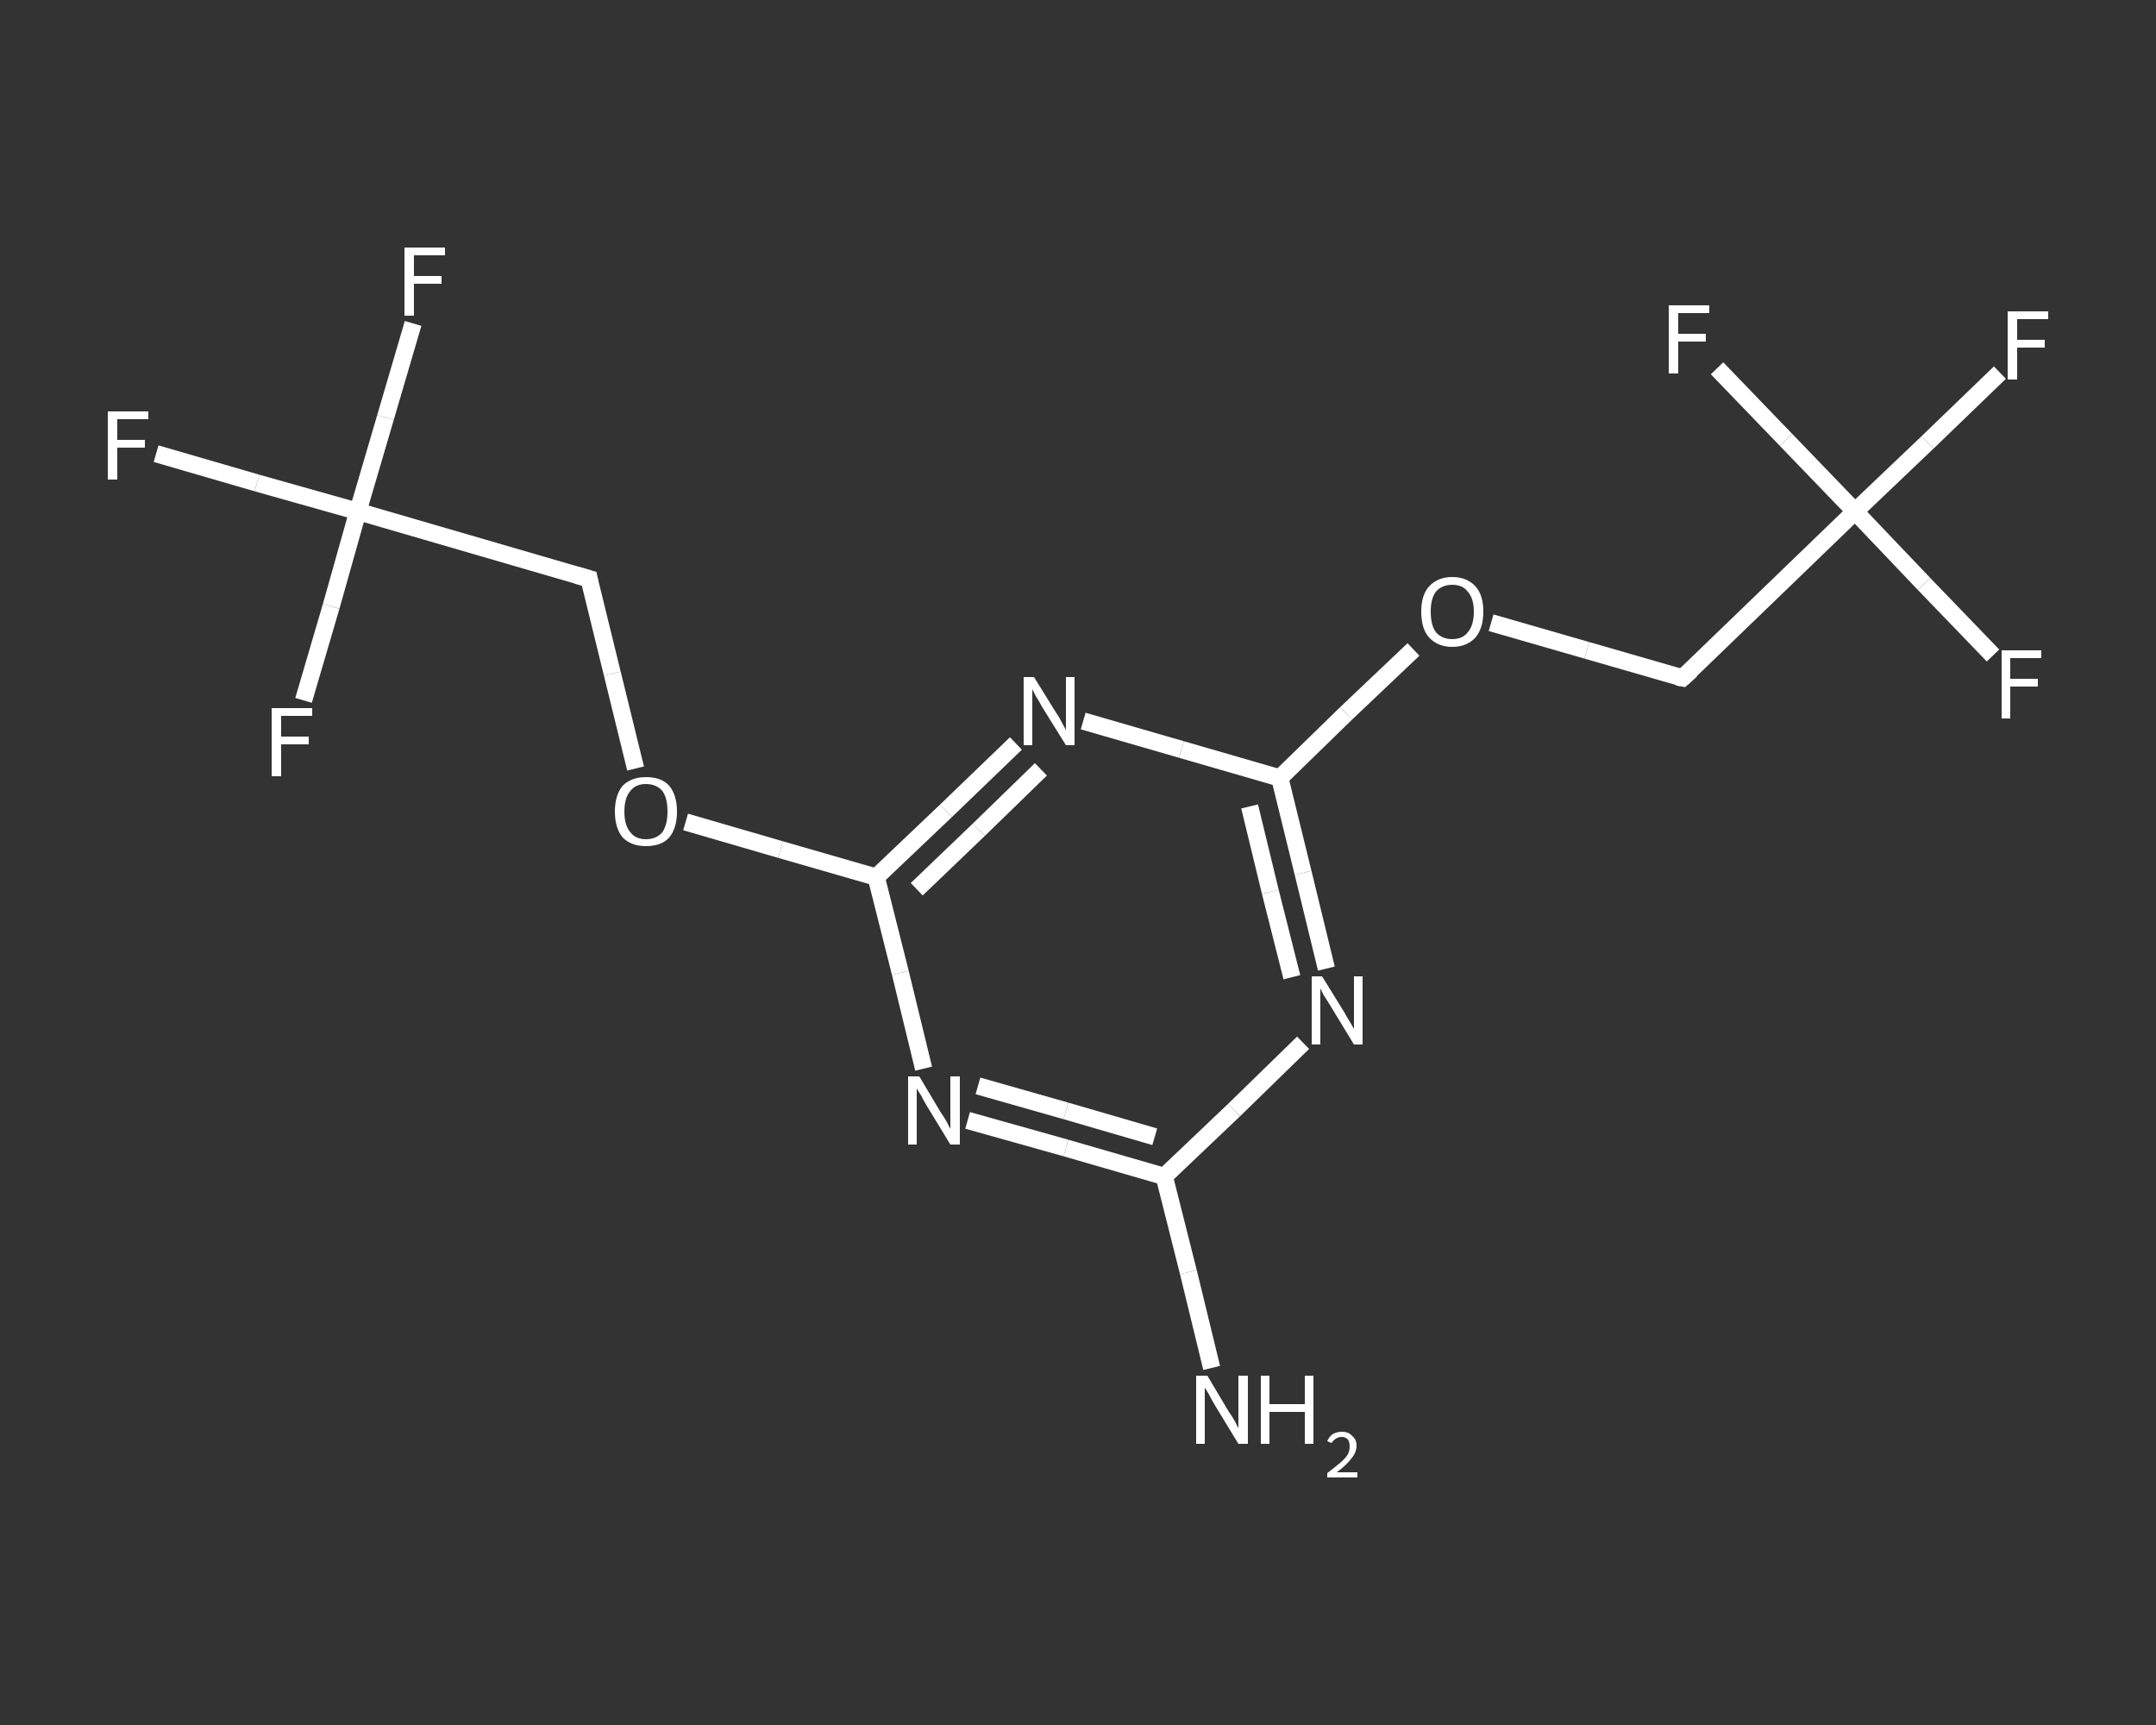 <?xml version='1.0' encoding='iso-8859-1'?>
<svg version='1.1' baseProfile='full'
              xmlns='http://www.w3.org/2000/svg'
                      xmlns:rdkit='http://www.rdkit.org/xml'
                      xmlns:xlink='http://www.w3.org/1999/xlink'
                  xml:space='preserve'
width='250px' height='200px' viewBox='0 0 250 200'>
<rect x="0" y="0" width="250" height="200" fill="#333333" stroke="none"/>
<!-- END OF HEADER -->
<rect style='opacity:1.0;fill:transparent;stroke:none' width='250.0' height='200.0' x='0.0' y='0.0'> </rect>
<path class='bond-0 atom-0 atom-1' d='M 140.5,158.6 L 137.8,147.5' style='fill:none;fill-rule:evenodd;stroke:#FFFFFF;stroke-width:2.0px;stroke-linecap:butt;stroke-linejoin:miter;stroke-opacity:1' />
<path class='bond-0 atom-0 atom-1' d='M 137.8,147.5 L 135.0,136.4' style='fill:none;fill-rule:evenodd;stroke:#FFFFFF;stroke-width:2.0px;stroke-linecap:butt;stroke-linejoin:miter;stroke-opacity:1' />
<path class='bond-1 atom-1 atom-2' d='M 135.0,136.4 L 123.6,133.1' style='fill:none;fill-rule:evenodd;stroke:#FFFFFF;stroke-width:2.0px;stroke-linecap:butt;stroke-linejoin:miter;stroke-opacity:1' />
<path class='bond-1 atom-1 atom-2' d='M 123.6,133.1 L 112.2,129.9' style='fill:none;fill-rule:evenodd;stroke:#FFFFFF;stroke-width:2.0px;stroke-linecap:butt;stroke-linejoin:miter;stroke-opacity:1' />
<path class='bond-1 atom-1 atom-2' d='M 133.9,131.8 L 123.6,128.8' style='fill:none;fill-rule:evenodd;stroke:#FFFFFF;stroke-width:2.0px;stroke-linecap:butt;stroke-linejoin:miter;stroke-opacity:1' />
<path class='bond-1 atom-1 atom-2' d='M 123.6,128.8 L 113.4,125.9' style='fill:none;fill-rule:evenodd;stroke:#FFFFFF;stroke-width:2.0px;stroke-linecap:butt;stroke-linejoin:miter;stroke-opacity:1' />
<path class='bond-2 atom-2 atom-3' d='M 107.1,123.9 L 104.4,112.8' style='fill:none;fill-rule:evenodd;stroke:#FFFFFF;stroke-width:2.0px;stroke-linecap:butt;stroke-linejoin:miter;stroke-opacity:1' />
<path class='bond-2 atom-2 atom-3' d='M 104.4,112.8 L 101.6,101.7' style='fill:none;fill-rule:evenodd;stroke:#FFFFFF;stroke-width:2.0px;stroke-linecap:butt;stroke-linejoin:miter;stroke-opacity:1' />
<path class='bond-3 atom-3 atom-4' d='M 101.6,101.7 L 90.5,98.5' style='fill:none;fill-rule:evenodd;stroke:#FFFFFF;stroke-width:2.0px;stroke-linecap:butt;stroke-linejoin:miter;stroke-opacity:1' />
<path class='bond-3 atom-3 atom-4' d='M 90.5,98.5 L 79.5,95.3' style='fill:none;fill-rule:evenodd;stroke:#FFFFFF;stroke-width:2.0px;stroke-linecap:butt;stroke-linejoin:miter;stroke-opacity:1' />
<path class='bond-4 atom-4 atom-5' d='M 73.7,89.1 L 71.0,78.1' style='fill:none;fill-rule:evenodd;stroke:#FFFFFF;stroke-width:2.0px;stroke-linecap:butt;stroke-linejoin:miter;stroke-opacity:1' />
<path class='bond-4 atom-4 atom-5' d='M 71.0,78.1 L 68.3,67.1' style='fill:none;fill-rule:evenodd;stroke:#FFFFFF;stroke-width:2.0px;stroke-linecap:butt;stroke-linejoin:miter;stroke-opacity:1' />
<path class='bond-5 atom-5 atom-6' d='M 68.3,67.1 L 41.5,59.3' style='fill:none;fill-rule:evenodd;stroke:#FFFFFF;stroke-width:2.0px;stroke-linecap:butt;stroke-linejoin:miter;stroke-opacity:1' />
<path class='bond-6 atom-6 atom-7' d='M 41.5,59.3 L 29.8,56.0' style='fill:none;fill-rule:evenodd;stroke:#FFFFFF;stroke-width:2.0px;stroke-linecap:butt;stroke-linejoin:miter;stroke-opacity:1' />
<path class='bond-6 atom-6 atom-7' d='M 29.8,56.0 L 18.1,52.6' style='fill:none;fill-rule:evenodd;stroke:#FFFFFF;stroke-width:2.0px;stroke-linecap:butt;stroke-linejoin:miter;stroke-opacity:1' />
<path class='bond-7 atom-6 atom-8' d='M 41.5,59.3 L 44.7,48.4' style='fill:none;fill-rule:evenodd;stroke:#FFFFFF;stroke-width:2.0px;stroke-linecap:butt;stroke-linejoin:miter;stroke-opacity:1' />
<path class='bond-7 atom-6 atom-8' d='M 44.7,48.4 L 47.9,37.5' style='fill:none;fill-rule:evenodd;stroke:#FFFFFF;stroke-width:2.0px;stroke-linecap:butt;stroke-linejoin:miter;stroke-opacity:1' />
<path class='bond-8 atom-6 atom-9' d='M 41.5,59.3 L 38.4,70.3' style='fill:none;fill-rule:evenodd;stroke:#FFFFFF;stroke-width:2.0px;stroke-linecap:butt;stroke-linejoin:miter;stroke-opacity:1' />
<path class='bond-8 atom-6 atom-9' d='M 38.4,70.3 L 35.2,81.2' style='fill:none;fill-rule:evenodd;stroke:#FFFFFF;stroke-width:2.0px;stroke-linecap:butt;stroke-linejoin:miter;stroke-opacity:1' />
<path class='bond-9 atom-3 atom-10' d='M 101.6,101.7 L 109.7,94.0' style='fill:none;fill-rule:evenodd;stroke:#FFFFFF;stroke-width:2.0px;stroke-linecap:butt;stroke-linejoin:miter;stroke-opacity:1' />
<path class='bond-9 atom-3 atom-10' d='M 109.7,94.0 L 117.8,86.2' style='fill:none;fill-rule:evenodd;stroke:#FFFFFF;stroke-width:2.0px;stroke-linecap:butt;stroke-linejoin:miter;stroke-opacity:1' />
<path class='bond-9 atom-3 atom-10' d='M 106.3,103.1 L 113.5,96.2' style='fill:none;fill-rule:evenodd;stroke:#FFFFFF;stroke-width:2.0px;stroke-linecap:butt;stroke-linejoin:miter;stroke-opacity:1' />
<path class='bond-9 atom-3 atom-10' d='M 113.5,96.2 L 120.7,89.2' style='fill:none;fill-rule:evenodd;stroke:#FFFFFF;stroke-width:2.0px;stroke-linecap:butt;stroke-linejoin:miter;stroke-opacity:1' />
<path class='bond-10 atom-10 atom-11' d='M 125.6,83.6 L 137.0,86.9' style='fill:none;fill-rule:evenodd;stroke:#FFFFFF;stroke-width:2.0px;stroke-linecap:butt;stroke-linejoin:miter;stroke-opacity:1' />
<path class='bond-10 atom-10 atom-11' d='M 137.0,86.9 L 148.4,90.2' style='fill:none;fill-rule:evenodd;stroke:#FFFFFF;stroke-width:2.0px;stroke-linecap:butt;stroke-linejoin:miter;stroke-opacity:1' />
<path class='bond-11 atom-11 atom-12' d='M 148.4,90.2 L 156.1,82.7' style='fill:none;fill-rule:evenodd;stroke:#FFFFFF;stroke-width:2.0px;stroke-linecap:butt;stroke-linejoin:miter;stroke-opacity:1' />
<path class='bond-11 atom-11 atom-12' d='M 156.1,82.7 L 163.9,75.3' style='fill:none;fill-rule:evenodd;stroke:#FFFFFF;stroke-width:2.0px;stroke-linecap:butt;stroke-linejoin:miter;stroke-opacity:1' />
<path class='bond-12 atom-12 atom-13' d='M 172.9,72.2 L 184.0,75.4' style='fill:none;fill-rule:evenodd;stroke:#FFFFFF;stroke-width:2.0px;stroke-linecap:butt;stroke-linejoin:miter;stroke-opacity:1' />
<path class='bond-12 atom-12 atom-13' d='M 184.0,75.4 L 195.1,78.6' style='fill:none;fill-rule:evenodd;stroke:#FFFFFF;stroke-width:2.0px;stroke-linecap:butt;stroke-linejoin:miter;stroke-opacity:1' />
<path class='bond-13 atom-13 atom-14' d='M 195.1,78.6 L 215.1,59.3' style='fill:none;fill-rule:evenodd;stroke:#FFFFFF;stroke-width:2.0px;stroke-linecap:butt;stroke-linejoin:miter;stroke-opacity:1' />
<path class='bond-14 atom-14 atom-15' d='M 215.1,59.3 L 223.5,51.3' style='fill:none;fill-rule:evenodd;stroke:#FFFFFF;stroke-width:2.0px;stroke-linecap:butt;stroke-linejoin:miter;stroke-opacity:1' />
<path class='bond-14 atom-14 atom-15' d='M 223.5,51.3 L 231.9,43.2' style='fill:none;fill-rule:evenodd;stroke:#FFFFFF;stroke-width:2.0px;stroke-linecap:butt;stroke-linejoin:miter;stroke-opacity:1' />
<path class='bond-15 atom-14 atom-16' d='M 215.1,59.3 L 223.1,67.7' style='fill:none;fill-rule:evenodd;stroke:#FFFFFF;stroke-width:2.0px;stroke-linecap:butt;stroke-linejoin:miter;stroke-opacity:1' />
<path class='bond-15 atom-14 atom-16' d='M 223.1,67.7 L 231.1,76.0' style='fill:none;fill-rule:evenodd;stroke:#FFFFFF;stroke-width:2.0px;stroke-linecap:butt;stroke-linejoin:miter;stroke-opacity:1' />
<path class='bond-16 atom-14 atom-17' d='M 215.1,59.3 L 207.1,51.0' style='fill:none;fill-rule:evenodd;stroke:#FFFFFF;stroke-width:2.0px;stroke-linecap:butt;stroke-linejoin:miter;stroke-opacity:1' />
<path class='bond-16 atom-14 atom-17' d='M 207.1,51.0 L 199.1,42.7' style='fill:none;fill-rule:evenodd;stroke:#FFFFFF;stroke-width:2.0px;stroke-linecap:butt;stroke-linejoin:miter;stroke-opacity:1' />
<path class='bond-17 atom-11 atom-18' d='M 148.4,90.2 L 151.1,101.2' style='fill:none;fill-rule:evenodd;stroke:#FFFFFF;stroke-width:2.0px;stroke-linecap:butt;stroke-linejoin:miter;stroke-opacity:1' />
<path class='bond-17 atom-11 atom-18' d='M 151.1,101.2 L 153.8,112.3' style='fill:none;fill-rule:evenodd;stroke:#FFFFFF;stroke-width:2.0px;stroke-linecap:butt;stroke-linejoin:miter;stroke-opacity:1' />
<path class='bond-17 atom-11 atom-18' d='M 144.9,93.5 L 147.3,103.4' style='fill:none;fill-rule:evenodd;stroke:#FFFFFF;stroke-width:2.0px;stroke-linecap:butt;stroke-linejoin:miter;stroke-opacity:1' />
<path class='bond-17 atom-11 atom-18' d='M 147.3,103.4 L 149.8,113.3' style='fill:none;fill-rule:evenodd;stroke:#FFFFFF;stroke-width:2.0px;stroke-linecap:butt;stroke-linejoin:miter;stroke-opacity:1' />
<path class='bond-18 atom-18 atom-1' d='M 151.1,120.9 L 143.1,128.7' style='fill:none;fill-rule:evenodd;stroke:#FFFFFF;stroke-width:2.0px;stroke-linecap:butt;stroke-linejoin:miter;stroke-opacity:1' />
<path class='bond-18 atom-18 atom-1' d='M 143.1,128.7 L 135.0,136.4' style='fill:none;fill-rule:evenodd;stroke:#FFFFFF;stroke-width:2.0px;stroke-linecap:butt;stroke-linejoin:miter;stroke-opacity:1' />
<path d='M 68.4,67.6 L 68.3,67.1 L 66.9,66.7' style='fill:none;stroke:#FFFFFF;stroke-width:2.0px;stroke-linecap:butt;stroke-linejoin:miter;stroke-opacity:1;' />
<path d='M 194.5,78.5 L 195.1,78.6 L 196.1,77.7' style='fill:none;stroke:#FFFFFF;stroke-width:2.0px;stroke-linecap:butt;stroke-linejoin:miter;stroke-opacity:1;' />
<path class='atom-0' d='M 140.0 159.5
L 142.5 163.7
Q 142.8 164.1, 143.2 164.8
Q 143.6 165.6, 143.6 165.6
L 143.6 159.5
L 144.7 159.5
L 144.7 167.4
L 143.6 167.4
L 140.8 162.8
Q 140.5 162.3, 140.2 161.7
Q 139.8 161.0, 139.7 160.9
L 139.7 167.4
L 138.7 167.4
L 138.7 159.5
L 140.0 159.5
' fill='#FFFFFF'/>
<path class='atom-0' d='M 146.2 159.5
L 147.2 159.5
L 147.2 162.8
L 151.3 162.8
L 151.3 159.5
L 152.3 159.5
L 152.3 167.4
L 151.3 167.4
L 151.3 163.7
L 147.2 163.7
L 147.2 167.4
L 146.2 167.4
L 146.2 159.5
' fill='#FFFFFF'/>
<path class='atom-0' d='M 153.9 167.1
Q 154.1 166.6, 154.5 166.3
Q 155.0 166.0, 155.6 166.0
Q 156.4 166.0, 156.8 166.5
Q 157.3 166.9, 157.3 167.6
Q 157.3 168.4, 156.7 169.1
Q 156.1 169.9, 155.0 170.7
L 157.4 170.7
L 157.4 171.3
L 153.9 171.3
L 153.9 170.8
Q 154.8 170.1, 155.4 169.6
Q 156.0 169.1, 156.3 168.6
Q 156.5 168.2, 156.5 167.7
Q 156.5 167.2, 156.3 166.9
Q 156.0 166.6, 155.6 166.6
Q 155.2 166.6, 154.9 166.8
Q 154.6 167.0, 154.4 167.3
L 153.9 167.1
' fill='#FFFFFF'/>
<path class='atom-2' d='M 106.6 124.8
L 109.1 129.0
Q 109.4 129.4, 109.8 130.1
Q 110.2 130.9, 110.2 130.9
L 110.2 124.8
L 111.3 124.8
L 111.3 132.7
L 110.2 132.7
L 107.4 128.1
Q 107.1 127.6, 106.8 127.0
Q 106.4 126.4, 106.3 126.2
L 106.3 132.7
L 105.3 132.7
L 105.3 124.8
L 106.6 124.8
' fill='#FFFFFF'/>
<path class='atom-4' d='M 71.3 94.1
Q 71.3 92.2, 72.2 91.1
Q 73.2 90.1, 74.9 90.1
Q 76.7 90.1, 77.6 91.1
Q 78.5 92.2, 78.5 94.1
Q 78.5 96.0, 77.6 97.1
Q 76.7 98.1, 74.9 98.1
Q 73.2 98.1, 72.2 97.1
Q 71.3 96.0, 71.3 94.1
M 74.9 97.3
Q 76.1 97.3, 76.8 96.5
Q 77.4 95.6, 77.4 94.1
Q 77.4 92.5, 76.8 91.7
Q 76.1 90.9, 74.9 90.9
Q 73.7 90.9, 73.1 91.7
Q 72.4 92.5, 72.4 94.1
Q 72.4 95.7, 73.1 96.5
Q 73.7 97.3, 74.9 97.3
' fill='#FFFFFF'/>
<path class='atom-7' d='M 12.5 47.7
L 17.2 47.7
L 17.2 48.6
L 13.6 48.6
L 13.6 51.0
L 16.8 51.0
L 16.8 51.9
L 13.6 51.9
L 13.6 55.6
L 12.5 55.6
L 12.5 47.7
' fill='#FFFFFF'/>
<path class='atom-8' d='M 46.9 28.7
L 51.6 28.7
L 51.6 29.6
L 48.0 29.6
L 48.0 32.0
L 51.2 32.0
L 51.2 32.9
L 48.0 32.9
L 48.0 36.6
L 46.9 36.6
L 46.9 28.7
' fill='#FFFFFF'/>
<path class='atom-9' d='M 31.5 82.1
L 36.2 82.1
L 36.2 83.0
L 32.6 83.0
L 32.6 85.4
L 35.8 85.4
L 35.8 86.3
L 32.6 86.3
L 32.6 90.0
L 31.5 90.0
L 31.5 82.1
' fill='#FFFFFF'/>
<path class='atom-10' d='M 119.9 78.5
L 122.5 82.7
Q 122.8 83.1, 123.2 83.9
Q 123.6 84.6, 123.6 84.7
L 123.6 78.5
L 124.6 78.5
L 124.6 86.4
L 123.6 86.4
L 120.8 81.9
Q 120.5 81.3, 120.1 80.7
Q 119.8 80.1, 119.7 79.9
L 119.7 86.4
L 118.7 86.4
L 118.7 78.5
L 119.9 78.5
' fill='#FFFFFF'/>
<path class='atom-12' d='M 164.8 70.9
Q 164.8 69.0, 165.7 68.0
Q 166.7 66.9, 168.4 66.9
Q 170.1 66.9, 171.1 68.0
Q 172.0 69.0, 172.0 70.9
Q 172.0 72.8, 171.1 73.9
Q 170.1 75.0, 168.4 75.0
Q 166.7 75.0, 165.7 73.9
Q 164.8 72.9, 164.8 70.9
M 168.4 74.1
Q 169.6 74.1, 170.2 73.3
Q 170.9 72.5, 170.9 70.9
Q 170.9 69.4, 170.2 68.6
Q 169.6 67.8, 168.4 67.8
Q 167.2 67.8, 166.5 68.6
Q 165.9 69.4, 165.9 70.9
Q 165.9 72.5, 166.5 73.3
Q 167.2 74.1, 168.4 74.1
' fill='#FFFFFF'/>
<path class='atom-15' d='M 232.8 36.1
L 237.5 36.1
L 237.5 37.0
L 233.9 37.0
L 233.9 39.4
L 237.1 39.4
L 237.1 40.3
L 233.9 40.3
L 233.9 44.0
L 232.8 44.0
L 232.8 36.1
' fill='#FFFFFF'/>
<path class='atom-16' d='M 232.1 75.4
L 236.7 75.4
L 236.7 76.3
L 233.1 76.3
L 233.1 78.7
L 236.3 78.7
L 236.3 79.6
L 233.1 79.6
L 233.1 83.3
L 232.1 83.3
L 232.1 75.4
' fill='#FFFFFF'/>
<path class='atom-17' d='M 193.5 35.4
L 198.2 35.4
L 198.2 36.3
L 194.6 36.3
L 194.6 38.7
L 197.8 38.7
L 197.8 39.6
L 194.6 39.6
L 194.6 43.3
L 193.5 43.3
L 193.5 35.4
' fill='#FFFFFF'/>
<path class='atom-18' d='M 153.3 113.2
L 155.9 117.4
Q 156.1 117.8, 156.6 118.6
Q 157.0 119.3, 157.0 119.3
L 157.0 113.2
L 158.0 113.2
L 158.0 121.1
L 157.0 121.1
L 154.2 116.5
Q 153.9 116.0, 153.5 115.4
Q 153.2 114.8, 153.1 114.6
L 153.1 121.1
L 152.1 121.1
L 152.1 113.2
L 153.3 113.2
' fill='#FFFFFF'/>
</svg>
